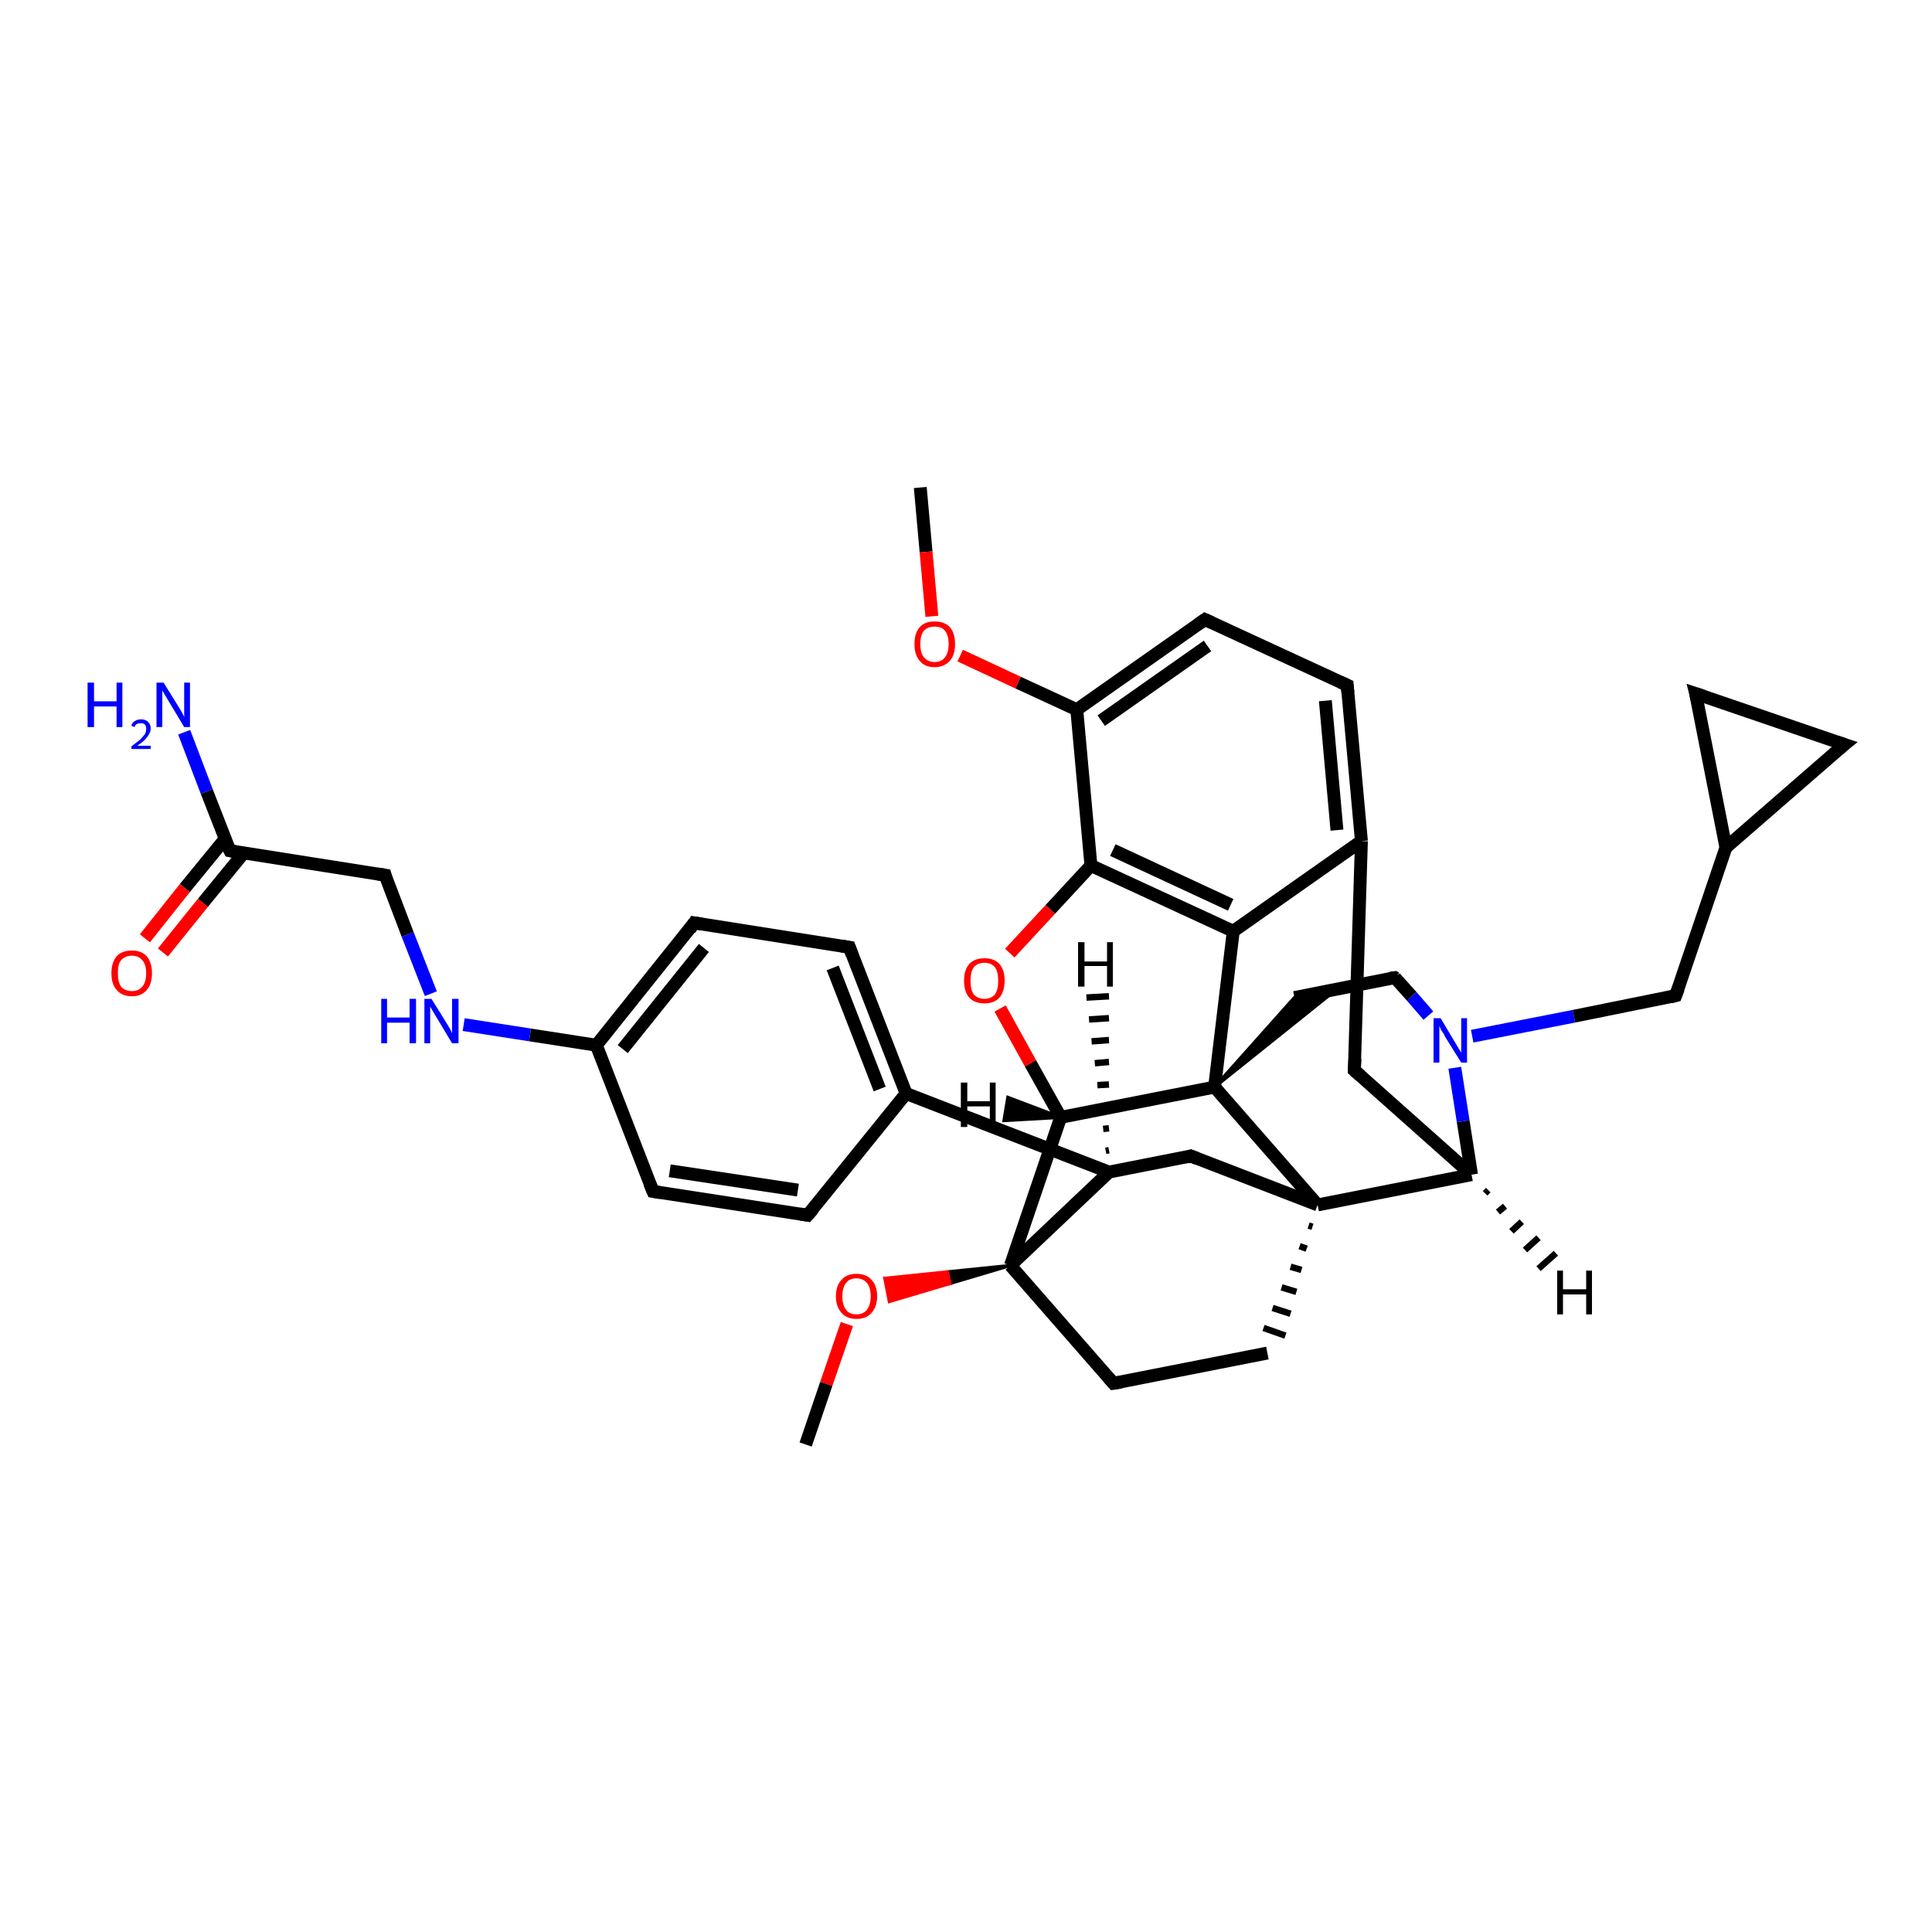 <?xml version='1.0' encoding='iso-8859-1'?>
<svg version='1.1' baseProfile='full'
              xmlns='http://www.w3.org/2000/svg'
                      xmlns:rdkit='http://www.rdkit.org/xml'
                      xmlns:xlink='http://www.w3.org/1999/xlink'
                  xml:space='preserve'
width='300px' height='300px' viewBox='0 0 300 300'>
<!-- END OF HEADER -->
<rect style='opacity:1.0;fill:#FFFFFF;stroke:none' width='300.0' height='300.0' x='0.0' y='0.0'> </rect>
<path class='bond-0 atom-0 atom-1' d='M 142.9,75.7 L 143.8,85.7' style='fill:none;fill-rule:evenodd;stroke:#000000;stroke-width:2.0px;stroke-linecap:butt;stroke-linejoin:miter;stroke-opacity:1' />
<path class='bond-0 atom-0 atom-1' d='M 143.8,85.7 L 144.7,95.7' style='fill:none;fill-rule:evenodd;stroke:#FF0000;stroke-width:2.0px;stroke-linecap:butt;stroke-linejoin:miter;stroke-opacity:1' />
<path class='bond-1 atom-1 atom-2' d='M 149.1,101.8 L 158.1,106.0' style='fill:none;fill-rule:evenodd;stroke:#FF0000;stroke-width:2.0px;stroke-linecap:butt;stroke-linejoin:miter;stroke-opacity:1' />
<path class='bond-1 atom-1 atom-2' d='M 158.1,106.0 L 167.2,110.2' style='fill:none;fill-rule:evenodd;stroke:#000000;stroke-width:2.0px;stroke-linecap:butt;stroke-linejoin:miter;stroke-opacity:1' />
<path class='bond-2 atom-2 atom-3' d='M 167.2,110.2 L 187.1,96.2' style='fill:none;fill-rule:evenodd;stroke:#000000;stroke-width:2.0px;stroke-linecap:butt;stroke-linejoin:miter;stroke-opacity:1' />
<path class='bond-2 atom-2 atom-3' d='M 171.0,111.9 L 187.5,100.3' style='fill:none;fill-rule:evenodd;stroke:#000000;stroke-width:2.0px;stroke-linecap:butt;stroke-linejoin:miter;stroke-opacity:1' />
<path class='bond-3 atom-3 atom-4' d='M 187.1,96.2 L 209.2,106.4' style='fill:none;fill-rule:evenodd;stroke:#000000;stroke-width:2.0px;stroke-linecap:butt;stroke-linejoin:miter;stroke-opacity:1' />
<path class='bond-4 atom-4 atom-5' d='M 209.2,106.4 L 211.4,130.6' style='fill:none;fill-rule:evenodd;stroke:#000000;stroke-width:2.0px;stroke-linecap:butt;stroke-linejoin:miter;stroke-opacity:1' />
<path class='bond-4 atom-4 atom-5' d='M 205.8,108.8 L 207.6,128.9' style='fill:none;fill-rule:evenodd;stroke:#000000;stroke-width:2.0px;stroke-linecap:butt;stroke-linejoin:miter;stroke-opacity:1' />
<path class='bond-5 atom-5 atom-6' d='M 211.4,130.6 L 210.3,166.2' style='fill:none;fill-rule:evenodd;stroke:#000000;stroke-width:2.0px;stroke-linecap:butt;stroke-linejoin:miter;stroke-opacity:1' />
<path class='bond-6 atom-6 atom-7' d='M 210.3,166.2 L 228.5,182.4' style='fill:none;fill-rule:evenodd;stroke:#000000;stroke-width:2.0px;stroke-linecap:butt;stroke-linejoin:miter;stroke-opacity:1' />
<path class='bond-7 atom-7 atom-8' d='M 228.5,182.4 L 227.2,174.1' style='fill:none;fill-rule:evenodd;stroke:#000000;stroke-width:2.0px;stroke-linecap:butt;stroke-linejoin:miter;stroke-opacity:1' />
<path class='bond-7 atom-7 atom-8' d='M 227.2,174.1 L 225.9,165.8' style='fill:none;fill-rule:evenodd;stroke:#0000FF;stroke-width:2.0px;stroke-linecap:butt;stroke-linejoin:miter;stroke-opacity:1' />
<path class='bond-8 atom-8 atom-9' d='M 228.6,160.9 L 244.4,157.8' style='fill:none;fill-rule:evenodd;stroke:#0000FF;stroke-width:2.0px;stroke-linecap:butt;stroke-linejoin:miter;stroke-opacity:1' />
<path class='bond-8 atom-8 atom-9' d='M 244.4,157.8 L 260.2,154.6' style='fill:none;fill-rule:evenodd;stroke:#000000;stroke-width:2.0px;stroke-linecap:butt;stroke-linejoin:miter;stroke-opacity:1' />
<path class='bond-9 atom-9 atom-10' d='M 260.2,154.6 L 268.0,131.6' style='fill:none;fill-rule:evenodd;stroke:#000000;stroke-width:2.0px;stroke-linecap:butt;stroke-linejoin:miter;stroke-opacity:1' />
<path class='bond-10 atom-10 atom-11' d='M 268.0,131.6 L 263.3,107.7' style='fill:none;fill-rule:evenodd;stroke:#000000;stroke-width:2.0px;stroke-linecap:butt;stroke-linejoin:miter;stroke-opacity:1' />
<path class='bond-11 atom-11 atom-12' d='M 263.3,107.7 L 286.4,115.6' style='fill:none;fill-rule:evenodd;stroke:#000000;stroke-width:2.0px;stroke-linecap:butt;stroke-linejoin:miter;stroke-opacity:1' />
<path class='bond-12 atom-8 atom-13' d='M 221.8,157.7 L 219.2,154.7' style='fill:none;fill-rule:evenodd;stroke:#0000FF;stroke-width:2.0px;stroke-linecap:butt;stroke-linejoin:miter;stroke-opacity:1' />
<path class='bond-12 atom-8 atom-13' d='M 219.2,154.7 L 216.6,151.8' style='fill:none;fill-rule:evenodd;stroke:#000000;stroke-width:2.0px;stroke-linecap:butt;stroke-linejoin:miter;stroke-opacity:1' />
<path class='bond-13 atom-13 atom-14' d='M 216.6,151.8 L 201.0,154.9' style='fill:none;fill-rule:evenodd;stroke:#000000;stroke-width:2.0px;stroke-linecap:butt;stroke-linejoin:miter;stroke-opacity:1' />
<path class='bond-14 atom-15 atom-14' d='M 188.6,168.8 L 201.0,154.9 L 207.7,153.5 Z' style='fill:#000000;fill-rule:evenodd;fill-opacity:1;stroke:#000000;stroke-width:0.5px;stroke-linecap:butt;stroke-linejoin:miter;stroke-opacity:1;' />
<path class='bond-15 atom-15 atom-16' d='M 188.6,168.8 L 164.7,173.5' style='fill:none;fill-rule:evenodd;stroke:#000000;stroke-width:2.0px;stroke-linecap:butt;stroke-linejoin:miter;stroke-opacity:1' />
<path class='bond-16 atom-16 atom-17' d='M 164.7,173.5 L 160.0,165.1' style='fill:none;fill-rule:evenodd;stroke:#000000;stroke-width:2.0px;stroke-linecap:butt;stroke-linejoin:miter;stroke-opacity:1' />
<path class='bond-16 atom-16 atom-17' d='M 160.0,165.1 L 155.3,156.6' style='fill:none;fill-rule:evenodd;stroke:#FF0000;stroke-width:2.0px;stroke-linecap:butt;stroke-linejoin:miter;stroke-opacity:1' />
<path class='bond-17 atom-17 atom-18' d='M 156.8,148.0 L 163.1,141.2' style='fill:none;fill-rule:evenodd;stroke:#FF0000;stroke-width:2.0px;stroke-linecap:butt;stroke-linejoin:miter;stroke-opacity:1' />
<path class='bond-17 atom-17 atom-18' d='M 163.1,141.2 L 169.4,134.4' style='fill:none;fill-rule:evenodd;stroke:#000000;stroke-width:2.0px;stroke-linecap:butt;stroke-linejoin:miter;stroke-opacity:1' />
<path class='bond-18 atom-18 atom-19' d='M 169.4,134.4 L 191.5,144.6' style='fill:none;fill-rule:evenodd;stroke:#000000;stroke-width:2.0px;stroke-linecap:butt;stroke-linejoin:miter;stroke-opacity:1' />
<path class='bond-18 atom-18 atom-19' d='M 172.8,132.0 L 191.1,140.5' style='fill:none;fill-rule:evenodd;stroke:#000000;stroke-width:2.0px;stroke-linecap:butt;stroke-linejoin:miter;stroke-opacity:1' />
<path class='bond-19 atom-16 atom-20' d='M 164.7,173.5 L 156.9,196.5' style='fill:none;fill-rule:evenodd;stroke:#000000;stroke-width:2.0px;stroke-linecap:butt;stroke-linejoin:miter;stroke-opacity:1' />
<path class='bond-20 atom-20 atom-21' d='M 156.9,196.5 L 172.9,214.8' style='fill:none;fill-rule:evenodd;stroke:#000000;stroke-width:2.0px;stroke-linecap:butt;stroke-linejoin:miter;stroke-opacity:1' />
<path class='bond-21 atom-21 atom-22' d='M 172.9,214.8 L 196.8,210.1' style='fill:none;fill-rule:evenodd;stroke:#000000;stroke-width:2.0px;stroke-linecap:butt;stroke-linejoin:miter;stroke-opacity:1' />
<path class='bond-22 atom-23 atom-22' d='M 203.2,190.3 L 203.8,190.5' style='fill:none;fill-rule:evenodd;stroke:#000000;stroke-width:1.0px;stroke-linecap:butt;stroke-linejoin:miter;stroke-opacity:1' />
<path class='bond-22 atom-23 atom-22' d='M 201.8,193.5 L 202.9,193.9' style='fill:none;fill-rule:evenodd;stroke:#000000;stroke-width:1.0px;stroke-linecap:butt;stroke-linejoin:miter;stroke-opacity:1' />
<path class='bond-22 atom-23 atom-22' d='M 200.4,196.7 L 202.1,197.2' style='fill:none;fill-rule:evenodd;stroke:#000000;stroke-width:1.0px;stroke-linecap:butt;stroke-linejoin:miter;stroke-opacity:1' />
<path class='bond-22 atom-23 atom-22' d='M 199.0,199.9 L 201.3,200.6' style='fill:none;fill-rule:evenodd;stroke:#000000;stroke-width:1.0px;stroke-linecap:butt;stroke-linejoin:miter;stroke-opacity:1' />
<path class='bond-22 atom-23 atom-22' d='M 197.6,203.1 L 200.4,204.0' style='fill:none;fill-rule:evenodd;stroke:#000000;stroke-width:1.0px;stroke-linecap:butt;stroke-linejoin:miter;stroke-opacity:1' />
<path class='bond-22 atom-23 atom-22' d='M 196.2,206.2 L 199.6,207.4' style='fill:none;fill-rule:evenodd;stroke:#000000;stroke-width:1.0px;stroke-linecap:butt;stroke-linejoin:miter;stroke-opacity:1' />
<path class='bond-23 atom-23 atom-24' d='M 204.6,187.1 L 184.9,179.5' style='fill:none;fill-rule:evenodd;stroke:#000000;stroke-width:2.0px;stroke-linecap:butt;stroke-linejoin:miter;stroke-opacity:1' />
<path class='bond-24 atom-24 atom-25' d='M 184.9,179.5 L 172.2,182.0' style='fill:none;fill-rule:evenodd;stroke:#000000;stroke-width:2.0px;stroke-linecap:butt;stroke-linejoin:miter;stroke-opacity:1' />
<path class='bond-25 atom-25 atom-26' d='M 172.2,182.0 L 140.7,169.8' style='fill:none;fill-rule:evenodd;stroke:#000000;stroke-width:2.0px;stroke-linecap:butt;stroke-linejoin:miter;stroke-opacity:1' />
<path class='bond-26 atom-26 atom-27' d='M 140.7,169.8 L 131.9,147.1' style='fill:none;fill-rule:evenodd;stroke:#000000;stroke-width:2.0px;stroke-linecap:butt;stroke-linejoin:miter;stroke-opacity:1' />
<path class='bond-26 atom-26 atom-27' d='M 136.6,169.1 L 129.3,150.3' style='fill:none;fill-rule:evenodd;stroke:#000000;stroke-width:2.0px;stroke-linecap:butt;stroke-linejoin:miter;stroke-opacity:1' />
<path class='bond-27 atom-27 atom-28' d='M 131.9,147.1 L 107.8,143.3' style='fill:none;fill-rule:evenodd;stroke:#000000;stroke-width:2.0px;stroke-linecap:butt;stroke-linejoin:miter;stroke-opacity:1' />
<path class='bond-28 atom-28 atom-29' d='M 107.8,143.3 L 92.6,162.3' style='fill:none;fill-rule:evenodd;stroke:#000000;stroke-width:2.0px;stroke-linecap:butt;stroke-linejoin:miter;stroke-opacity:1' />
<path class='bond-28 atom-28 atom-29' d='M 109.3,147.2 L 96.7,162.9' style='fill:none;fill-rule:evenodd;stroke:#000000;stroke-width:2.0px;stroke-linecap:butt;stroke-linejoin:miter;stroke-opacity:1' />
<path class='bond-29 atom-29 atom-30' d='M 92.6,162.3 L 82.3,160.7' style='fill:none;fill-rule:evenodd;stroke:#000000;stroke-width:2.0px;stroke-linecap:butt;stroke-linejoin:miter;stroke-opacity:1' />
<path class='bond-29 atom-29 atom-30' d='M 82.3,160.7 L 72.0,159.1' style='fill:none;fill-rule:evenodd;stroke:#0000FF;stroke-width:2.0px;stroke-linecap:butt;stroke-linejoin:miter;stroke-opacity:1' />
<path class='bond-30 atom-30 atom-31' d='M 66.9,154.3 L 63.3,145.1' style='fill:none;fill-rule:evenodd;stroke:#0000FF;stroke-width:2.0px;stroke-linecap:butt;stroke-linejoin:miter;stroke-opacity:1' />
<path class='bond-30 atom-30 atom-31' d='M 63.3,145.1 L 59.8,135.9' style='fill:none;fill-rule:evenodd;stroke:#000000;stroke-width:2.0px;stroke-linecap:butt;stroke-linejoin:miter;stroke-opacity:1' />
<path class='bond-31 atom-31 atom-32' d='M 59.8,135.9 L 35.7,132.1' style='fill:none;fill-rule:evenodd;stroke:#000000;stroke-width:2.0px;stroke-linecap:butt;stroke-linejoin:miter;stroke-opacity:1' />
<path class='bond-32 atom-32 atom-33' d='M 35.7,132.1 L 32.1,122.9' style='fill:none;fill-rule:evenodd;stroke:#000000;stroke-width:2.0px;stroke-linecap:butt;stroke-linejoin:miter;stroke-opacity:1' />
<path class='bond-32 atom-32 atom-33' d='M 32.1,122.9 L 28.6,113.7' style='fill:none;fill-rule:evenodd;stroke:#0000FF;stroke-width:2.0px;stroke-linecap:butt;stroke-linejoin:miter;stroke-opacity:1' />
<path class='bond-33 atom-32 atom-34' d='M 35.0,130.2 L 28.7,137.9' style='fill:none;fill-rule:evenodd;stroke:#000000;stroke-width:2.0px;stroke-linecap:butt;stroke-linejoin:miter;stroke-opacity:1' />
<path class='bond-33 atom-32 atom-34' d='M 28.7,137.9 L 22.5,145.7' style='fill:none;fill-rule:evenodd;stroke:#FF0000;stroke-width:2.0px;stroke-linecap:butt;stroke-linejoin:miter;stroke-opacity:1' />
<path class='bond-33 atom-32 atom-34' d='M 37.8,132.5 L 31.5,140.2' style='fill:none;fill-rule:evenodd;stroke:#000000;stroke-width:2.0px;stroke-linecap:butt;stroke-linejoin:miter;stroke-opacity:1' />
<path class='bond-33 atom-32 atom-34' d='M 31.5,140.2 L 25.3,147.9' style='fill:none;fill-rule:evenodd;stroke:#FF0000;stroke-width:2.0px;stroke-linecap:butt;stroke-linejoin:miter;stroke-opacity:1' />
<path class='bond-34 atom-29 atom-35' d='M 92.6,162.3 L 101.4,185.0' style='fill:none;fill-rule:evenodd;stroke:#000000;stroke-width:2.0px;stroke-linecap:butt;stroke-linejoin:miter;stroke-opacity:1' />
<path class='bond-35 atom-35 atom-36' d='M 101.4,185.0 L 125.4,188.7' style='fill:none;fill-rule:evenodd;stroke:#000000;stroke-width:2.0px;stroke-linecap:butt;stroke-linejoin:miter;stroke-opacity:1' />
<path class='bond-35 atom-35 atom-36' d='M 104.0,181.8 L 123.9,184.8' style='fill:none;fill-rule:evenodd;stroke:#000000;stroke-width:2.0px;stroke-linecap:butt;stroke-linejoin:miter;stroke-opacity:1' />
<path class='bond-36 atom-20 atom-37' d='M 156.9,196.5 L 147.5,199.3 L 147.1,197.5 Z' style='fill:#000000;fill-rule:evenodd;fill-opacity:1;stroke:#000000;stroke-width:0.5px;stroke-linecap:butt;stroke-linejoin:miter;stroke-opacity:1;' />
<path class='bond-36 atom-20 atom-37' d='M 147.5,199.3 L 137.4,198.5 L 138.1,202.1 Z' style='fill:#FF0000;fill-rule:evenodd;fill-opacity:1;stroke:#FF0000;stroke-width:0.5px;stroke-linecap:butt;stroke-linejoin:miter;stroke-opacity:1;' />
<path class='bond-36 atom-20 atom-37' d='M 147.5,199.3 L 147.1,197.5 L 137.4,198.5 Z' style='fill:#FF0000;fill-rule:evenodd;fill-opacity:1;stroke:#FF0000;stroke-width:0.5px;stroke-linecap:butt;stroke-linejoin:miter;stroke-opacity:1;' />
<path class='bond-37 atom-37 atom-38' d='M 131.5,205.6 L 128.3,214.9' style='fill:none;fill-rule:evenodd;stroke:#FF0000;stroke-width:2.0px;stroke-linecap:butt;stroke-linejoin:miter;stroke-opacity:1' />
<path class='bond-37 atom-37 atom-38' d='M 128.3,214.9 L 125.1,224.3' style='fill:none;fill-rule:evenodd;stroke:#000000;stroke-width:2.0px;stroke-linecap:butt;stroke-linejoin:miter;stroke-opacity:1' />
<path class='bond-38 atom-18 atom-2' d='M 169.4,134.4 L 167.2,110.2' style='fill:none;fill-rule:evenodd;stroke:#000000;stroke-width:2.0px;stroke-linecap:butt;stroke-linejoin:miter;stroke-opacity:1' />
<path class='bond-39 atom-25 atom-20' d='M 172.2,182.0 L 156.9,196.5' style='fill:none;fill-rule:evenodd;stroke:#000000;stroke-width:2.0px;stroke-linecap:butt;stroke-linejoin:miter;stroke-opacity:1' />
<path class='bond-40 atom-36 atom-26' d='M 125.4,188.7 L 140.7,169.8' style='fill:none;fill-rule:evenodd;stroke:#000000;stroke-width:2.0px;stroke-linecap:butt;stroke-linejoin:miter;stroke-opacity:1' />
<path class='bond-41 atom-19 atom-5' d='M 191.5,144.6 L 211.4,130.6' style='fill:none;fill-rule:evenodd;stroke:#000000;stroke-width:2.0px;stroke-linecap:butt;stroke-linejoin:miter;stroke-opacity:1' />
<path class='bond-42 atom-23 atom-7' d='M 204.6,187.1 L 228.5,182.4' style='fill:none;fill-rule:evenodd;stroke:#000000;stroke-width:2.0px;stroke-linecap:butt;stroke-linejoin:miter;stroke-opacity:1' />
<path class='bond-43 atom-12 atom-10' d='M 286.4,115.6 L 268.0,131.6' style='fill:none;fill-rule:evenodd;stroke:#000000;stroke-width:2.0px;stroke-linecap:butt;stroke-linejoin:miter;stroke-opacity:1' />
<path class='bond-44 atom-19 atom-15' d='M 191.5,144.6 L 188.6,168.8' style='fill:none;fill-rule:evenodd;stroke:#000000;stroke-width:2.0px;stroke-linecap:butt;stroke-linejoin:miter;stroke-opacity:1' />
<path class='bond-45 atom-23 atom-15' d='M 204.6,187.1 L 188.6,168.8' style='fill:none;fill-rule:evenodd;stroke:#000000;stroke-width:2.0px;stroke-linecap:butt;stroke-linejoin:miter;stroke-opacity:1' />
<path class='bond-46 atom-7 atom-39' d='M 231.1,184.8 L 230.6,185.3' style='fill:none;fill-rule:evenodd;stroke:#000000;stroke-width:1.0px;stroke-linecap:butt;stroke-linejoin:miter;stroke-opacity:1' />
<path class='bond-46 atom-7 atom-39' d='M 233.7,187.3 L 232.6,188.2' style='fill:none;fill-rule:evenodd;stroke:#000000;stroke-width:1.0px;stroke-linecap:butt;stroke-linejoin:miter;stroke-opacity:1' />
<path class='bond-46 atom-7 atom-39' d='M 236.3,189.7 L 234.7,191.2' style='fill:none;fill-rule:evenodd;stroke:#000000;stroke-width:1.0px;stroke-linecap:butt;stroke-linejoin:miter;stroke-opacity:1' />
<path class='bond-46 atom-7 atom-39' d='M 238.9,192.2 L 236.8,194.1' style='fill:none;fill-rule:evenodd;stroke:#000000;stroke-width:1.0px;stroke-linecap:butt;stroke-linejoin:miter;stroke-opacity:1' />
<path class='bond-46 atom-7 atom-39' d='M 241.6,194.6 L 238.9,197.0' style='fill:none;fill-rule:evenodd;stroke:#000000;stroke-width:1.0px;stroke-linecap:butt;stroke-linejoin:miter;stroke-opacity:1' />
<path class='bond-47 atom-16 atom-40' d='M 164.7,173.5 L 155.9,174.0 L 156.5,170.4 Z' style='fill:#000000;fill-rule:evenodd;fill-opacity:1;stroke:#000000;stroke-width:0.5px;stroke-linecap:butt;stroke-linejoin:miter;stroke-opacity:1;' />
<path class='bond-48 atom-25 atom-41' d='M 171.7,178.7 L 172.2,178.6' style='fill:none;fill-rule:evenodd;stroke:#000000;stroke-width:1.0px;stroke-linecap:butt;stroke-linejoin:miter;stroke-opacity:1' />
<path class='bond-48 atom-25 atom-41' d='M 171.3,175.3 L 172.2,175.2' style='fill:none;fill-rule:evenodd;stroke:#000000;stroke-width:1.0px;stroke-linecap:butt;stroke-linejoin:miter;stroke-opacity:1' />
<path class='bond-48 atom-25 atom-41' d='M 170.9,171.9 L 172.2,171.8' style='fill:none;fill-rule:evenodd;stroke:#000000;stroke-width:1.0px;stroke-linecap:butt;stroke-linejoin:miter;stroke-opacity:1' />
<path class='bond-48 atom-25 atom-41' d='M 170.4,168.5 L 172.2,168.4' style='fill:none;fill-rule:evenodd;stroke:#000000;stroke-width:1.0px;stroke-linecap:butt;stroke-linejoin:miter;stroke-opacity:1' />
<path class='bond-48 atom-25 atom-41' d='M 170.0,165.1 L 172.2,164.9' style='fill:none;fill-rule:evenodd;stroke:#000000;stroke-width:1.0px;stroke-linecap:butt;stroke-linejoin:miter;stroke-opacity:1' />
<path class='bond-48 atom-25 atom-41' d='M 169.5,161.7 L 172.2,161.5' style='fill:none;fill-rule:evenodd;stroke:#000000;stroke-width:1.0px;stroke-linecap:butt;stroke-linejoin:miter;stroke-opacity:1' />
<path class='bond-48 atom-25 atom-41' d='M 169.1,158.3 L 172.2,158.1' style='fill:none;fill-rule:evenodd;stroke:#000000;stroke-width:1.0px;stroke-linecap:butt;stroke-linejoin:miter;stroke-opacity:1' />
<path class='bond-48 atom-25 atom-41' d='M 168.7,154.9 L 172.2,154.7' style='fill:none;fill-rule:evenodd;stroke:#000000;stroke-width:1.0px;stroke-linecap:butt;stroke-linejoin:miter;stroke-opacity:1' />
<path d='M 186.1,96.9 L 187.1,96.2 L 188.2,96.7' style='fill:none;stroke:#000000;stroke-width:2.0px;stroke-linecap:butt;stroke-linejoin:miter;stroke-opacity:1;' />
<path d='M 208.1,105.9 L 209.2,106.4 L 209.3,107.6' style='fill:none;stroke:#000000;stroke-width:2.0px;stroke-linecap:butt;stroke-linejoin:miter;stroke-opacity:1;' />
<path d='M 210.4,164.4 L 210.3,166.2 L 211.2,167.0' style='fill:none;stroke:#000000;stroke-width:2.0px;stroke-linecap:butt;stroke-linejoin:miter;stroke-opacity:1;' />
<path d='M 259.4,154.8 L 260.2,154.6 L 260.6,153.5' style='fill:none;stroke:#000000;stroke-width:2.0px;stroke-linecap:butt;stroke-linejoin:miter;stroke-opacity:1;' />
<path d='M 263.6,108.9 L 263.3,107.7 L 264.5,108.1' style='fill:none;stroke:#000000;stroke-width:2.0px;stroke-linecap:butt;stroke-linejoin:miter;stroke-opacity:1;' />
<path d='M 285.2,115.2 L 286.4,115.6 L 285.4,116.4' style='fill:none;stroke:#000000;stroke-width:2.0px;stroke-linecap:butt;stroke-linejoin:miter;stroke-opacity:1;' />
<path d='M 216.8,151.9 L 216.6,151.8 L 215.9,151.9' style='fill:none;stroke:#000000;stroke-width:2.0px;stroke-linecap:butt;stroke-linejoin:miter;stroke-opacity:1;' />
<path d='M 172.1,213.9 L 172.9,214.8 L 174.1,214.6' style='fill:none;stroke:#000000;stroke-width:2.0px;stroke-linecap:butt;stroke-linejoin:miter;stroke-opacity:1;' />
<path d='M 185.9,179.9 L 184.9,179.5 L 184.3,179.7' style='fill:none;stroke:#000000;stroke-width:2.0px;stroke-linecap:butt;stroke-linejoin:miter;stroke-opacity:1;' />
<path d='M 132.3,148.2 L 131.9,147.1 L 130.7,146.9' style='fill:none;stroke:#000000;stroke-width:2.0px;stroke-linecap:butt;stroke-linejoin:miter;stroke-opacity:1;' />
<path d='M 109.0,143.5 L 107.8,143.3 L 107.1,144.3' style='fill:none;stroke:#000000;stroke-width:2.0px;stroke-linecap:butt;stroke-linejoin:miter;stroke-opacity:1;' />
<path d='M 59.9,136.3 L 59.8,135.9 L 58.6,135.7' style='fill:none;stroke:#000000;stroke-width:2.0px;stroke-linecap:butt;stroke-linejoin:miter;stroke-opacity:1;' />
<path d='M 36.9,132.3 L 35.7,132.1 L 35.5,131.7' style='fill:none;stroke:#000000;stroke-width:2.0px;stroke-linecap:butt;stroke-linejoin:miter;stroke-opacity:1;' />
<path d='M 100.9,183.8 L 101.4,185.0 L 102.6,185.2' style='fill:none;stroke:#000000;stroke-width:2.0px;stroke-linecap:butt;stroke-linejoin:miter;stroke-opacity:1;' />
<path d='M 124.2,188.5 L 125.4,188.7 L 126.2,187.8' style='fill:none;stroke:#000000;stroke-width:2.0px;stroke-linecap:butt;stroke-linejoin:miter;stroke-opacity:1;' />
<path class='atom-1' d='M 142.0 100.0
Q 142.0 98.3, 142.8 97.4
Q 143.6 96.5, 145.1 96.5
Q 146.7 96.5, 147.5 97.4
Q 148.3 98.3, 148.3 100.0
Q 148.3 101.7, 147.5 102.6
Q 146.6 103.6, 145.1 103.6
Q 143.6 103.6, 142.8 102.6
Q 142.0 101.7, 142.0 100.0
M 145.1 102.8
Q 146.2 102.8, 146.7 102.1
Q 147.3 101.4, 147.3 100.0
Q 147.3 98.6, 146.7 97.9
Q 146.2 97.3, 145.1 97.3
Q 144.1 97.3, 143.5 97.9
Q 142.9 98.6, 142.9 100.0
Q 142.9 101.4, 143.5 102.1
Q 144.1 102.8, 145.1 102.8
' fill='#FF0000'/>
<path class='atom-8' d='M 223.7 158.1
L 225.9 161.8
Q 226.1 162.1, 226.5 162.8
Q 226.9 163.4, 226.9 163.5
L 226.9 158.1
L 227.8 158.1
L 227.8 165.0
L 226.9 165.0
L 224.4 161.0
Q 224.2 160.5, 223.8 160.0
Q 223.6 159.5, 223.5 159.3
L 223.5 165.0
L 222.6 165.0
L 222.6 158.1
L 223.7 158.1
' fill='#0000FF'/>
<path class='atom-17' d='M 149.7 152.3
Q 149.7 150.6, 150.5 149.7
Q 151.3 148.8, 152.9 148.8
Q 154.4 148.8, 155.2 149.7
Q 156.0 150.6, 156.0 152.3
Q 156.0 153.9, 155.2 154.9
Q 154.4 155.8, 152.9 155.8
Q 151.3 155.8, 150.5 154.9
Q 149.7 154.0, 149.7 152.3
M 152.9 155.1
Q 153.9 155.1, 154.5 154.4
Q 155.0 153.7, 155.0 152.3
Q 155.0 150.9, 154.5 150.2
Q 153.9 149.5, 152.9 149.5
Q 151.8 149.5, 151.2 150.2
Q 150.7 150.9, 150.7 152.3
Q 150.7 153.7, 151.2 154.4
Q 151.8 155.1, 152.9 155.1
' fill='#FF0000'/>
<path class='atom-30' d='M 59.2 155.1
L 60.1 155.1
L 60.1 158.0
L 63.6 158.0
L 63.6 155.1
L 64.6 155.1
L 64.6 162.0
L 63.6 162.0
L 63.6 158.8
L 60.1 158.8
L 60.1 162.0
L 59.2 162.0
L 59.2 155.1
' fill='#0000FF'/>
<path class='atom-30' d='M 67.0 155.1
L 69.3 158.8
Q 69.5 159.1, 69.9 159.8
Q 70.2 160.4, 70.2 160.5
L 70.2 155.1
L 71.2 155.1
L 71.2 162.0
L 70.2 162.0
L 67.8 158.0
Q 67.5 157.5, 67.2 157.0
Q 66.9 156.5, 66.8 156.3
L 66.8 162.0
L 65.9 162.0
L 65.9 155.1
L 67.0 155.1
' fill='#0000FF'/>
<path class='atom-33' d='M 13.6 106.0
L 14.6 106.0
L 14.6 108.9
L 18.1 108.9
L 18.1 106.0
L 19.0 106.0
L 19.0 112.9
L 18.1 112.9
L 18.1 109.7
L 14.6 109.7
L 14.6 112.9
L 13.6 112.9
L 13.6 106.0
' fill='#0000FF'/>
<path class='atom-33' d='M 20.4 112.7
Q 20.5 112.2, 20.9 112.0
Q 21.3 111.7, 21.9 111.7
Q 22.6 111.7, 23.0 112.1
Q 23.4 112.5, 23.4 113.1
Q 23.4 113.8, 22.8 114.5
Q 22.4 115.1, 21.3 115.8
L 23.4 115.8
L 23.4 116.3
L 20.4 116.3
L 20.4 115.9
Q 21.2 115.3, 21.7 114.9
Q 22.2 114.4, 22.5 114.0
Q 22.7 113.6, 22.7 113.2
Q 22.7 112.7, 22.5 112.5
Q 22.3 112.3, 21.9 112.3
Q 21.5 112.3, 21.3 112.4
Q 21.0 112.5, 20.9 112.9
L 20.4 112.7
' fill='#0000FF'/>
<path class='atom-33' d='M 25.4 106.0
L 27.7 109.7
Q 27.9 110.0, 28.3 110.7
Q 28.6 111.3, 28.6 111.4
L 28.6 106.0
L 29.5 106.0
L 29.5 112.9
L 28.6 112.9
L 26.2 108.9
Q 25.9 108.4, 25.6 107.9
Q 25.3 107.4, 25.2 107.2
L 25.2 112.9
L 24.3 112.9
L 24.3 106.0
L 25.4 106.0
' fill='#0000FF'/>
<path class='atom-34' d='M 17.3 151.1
Q 17.3 149.5, 18.1 148.5
Q 18.9 147.6, 20.5 147.6
Q 22.0 147.6, 22.8 148.5
Q 23.6 149.5, 23.6 151.1
Q 23.6 152.8, 22.8 153.7
Q 22.0 154.7, 20.5 154.7
Q 18.9 154.7, 18.1 153.7
Q 17.3 152.8, 17.3 151.1
M 20.5 153.9
Q 21.5 153.9, 22.1 153.2
Q 22.7 152.5, 22.7 151.1
Q 22.7 149.8, 22.1 149.1
Q 21.5 148.4, 20.5 148.4
Q 19.4 148.4, 18.8 149.1
Q 18.3 149.7, 18.3 151.1
Q 18.3 152.5, 18.8 153.2
Q 19.4 153.9, 20.5 153.9
' fill='#FF0000'/>
<path class='atom-37' d='M 129.8 201.3
Q 129.8 199.6, 130.7 198.7
Q 131.5 197.8, 133.0 197.8
Q 134.5 197.8, 135.3 198.7
Q 136.2 199.6, 136.2 201.3
Q 136.2 202.9, 135.3 203.9
Q 134.5 204.8, 133.0 204.8
Q 131.5 204.8, 130.7 203.9
Q 129.8 202.9, 129.8 201.3
M 133.0 204.1
Q 134.0 204.1, 134.6 203.4
Q 135.2 202.6, 135.2 201.3
Q 135.2 199.9, 134.6 199.2
Q 134.0 198.5, 133.0 198.5
Q 131.9 198.5, 131.4 199.2
Q 130.8 199.9, 130.8 201.3
Q 130.8 202.7, 131.4 203.4
Q 131.9 204.1, 133.0 204.1
' fill='#FF0000'/>
<path class='atom-39' d='M 241.8 197.3
L 242.7 197.3
L 242.7 200.2
L 246.3 200.2
L 246.3 197.3
L 247.2 197.3
L 247.2 204.1
L 246.3 204.1
L 246.3 201.0
L 242.7 201.0
L 242.7 204.1
L 241.8 204.1
L 241.8 197.3
' fill='#000000'/>
<path class='atom-40' d='M 149.2 168.1
L 150.2 168.1
L 150.2 171.0
L 153.7 171.0
L 153.7 168.1
L 154.6 168.1
L 154.6 175.0
L 153.7 175.0
L 153.7 171.8
L 150.2 171.8
L 150.2 175.0
L 149.2 175.0
L 149.2 168.1
' fill='#000000'/>
<path class='atom-41' d='M 167.4 146.3
L 168.4 146.3
L 168.4 149.3
L 171.9 149.3
L 171.9 146.3
L 172.8 146.3
L 172.8 153.2
L 171.9 153.2
L 171.9 150.0
L 168.4 150.0
L 168.4 153.2
L 167.4 153.2
L 167.4 146.3
' fill='#000000'/>
</svg>
